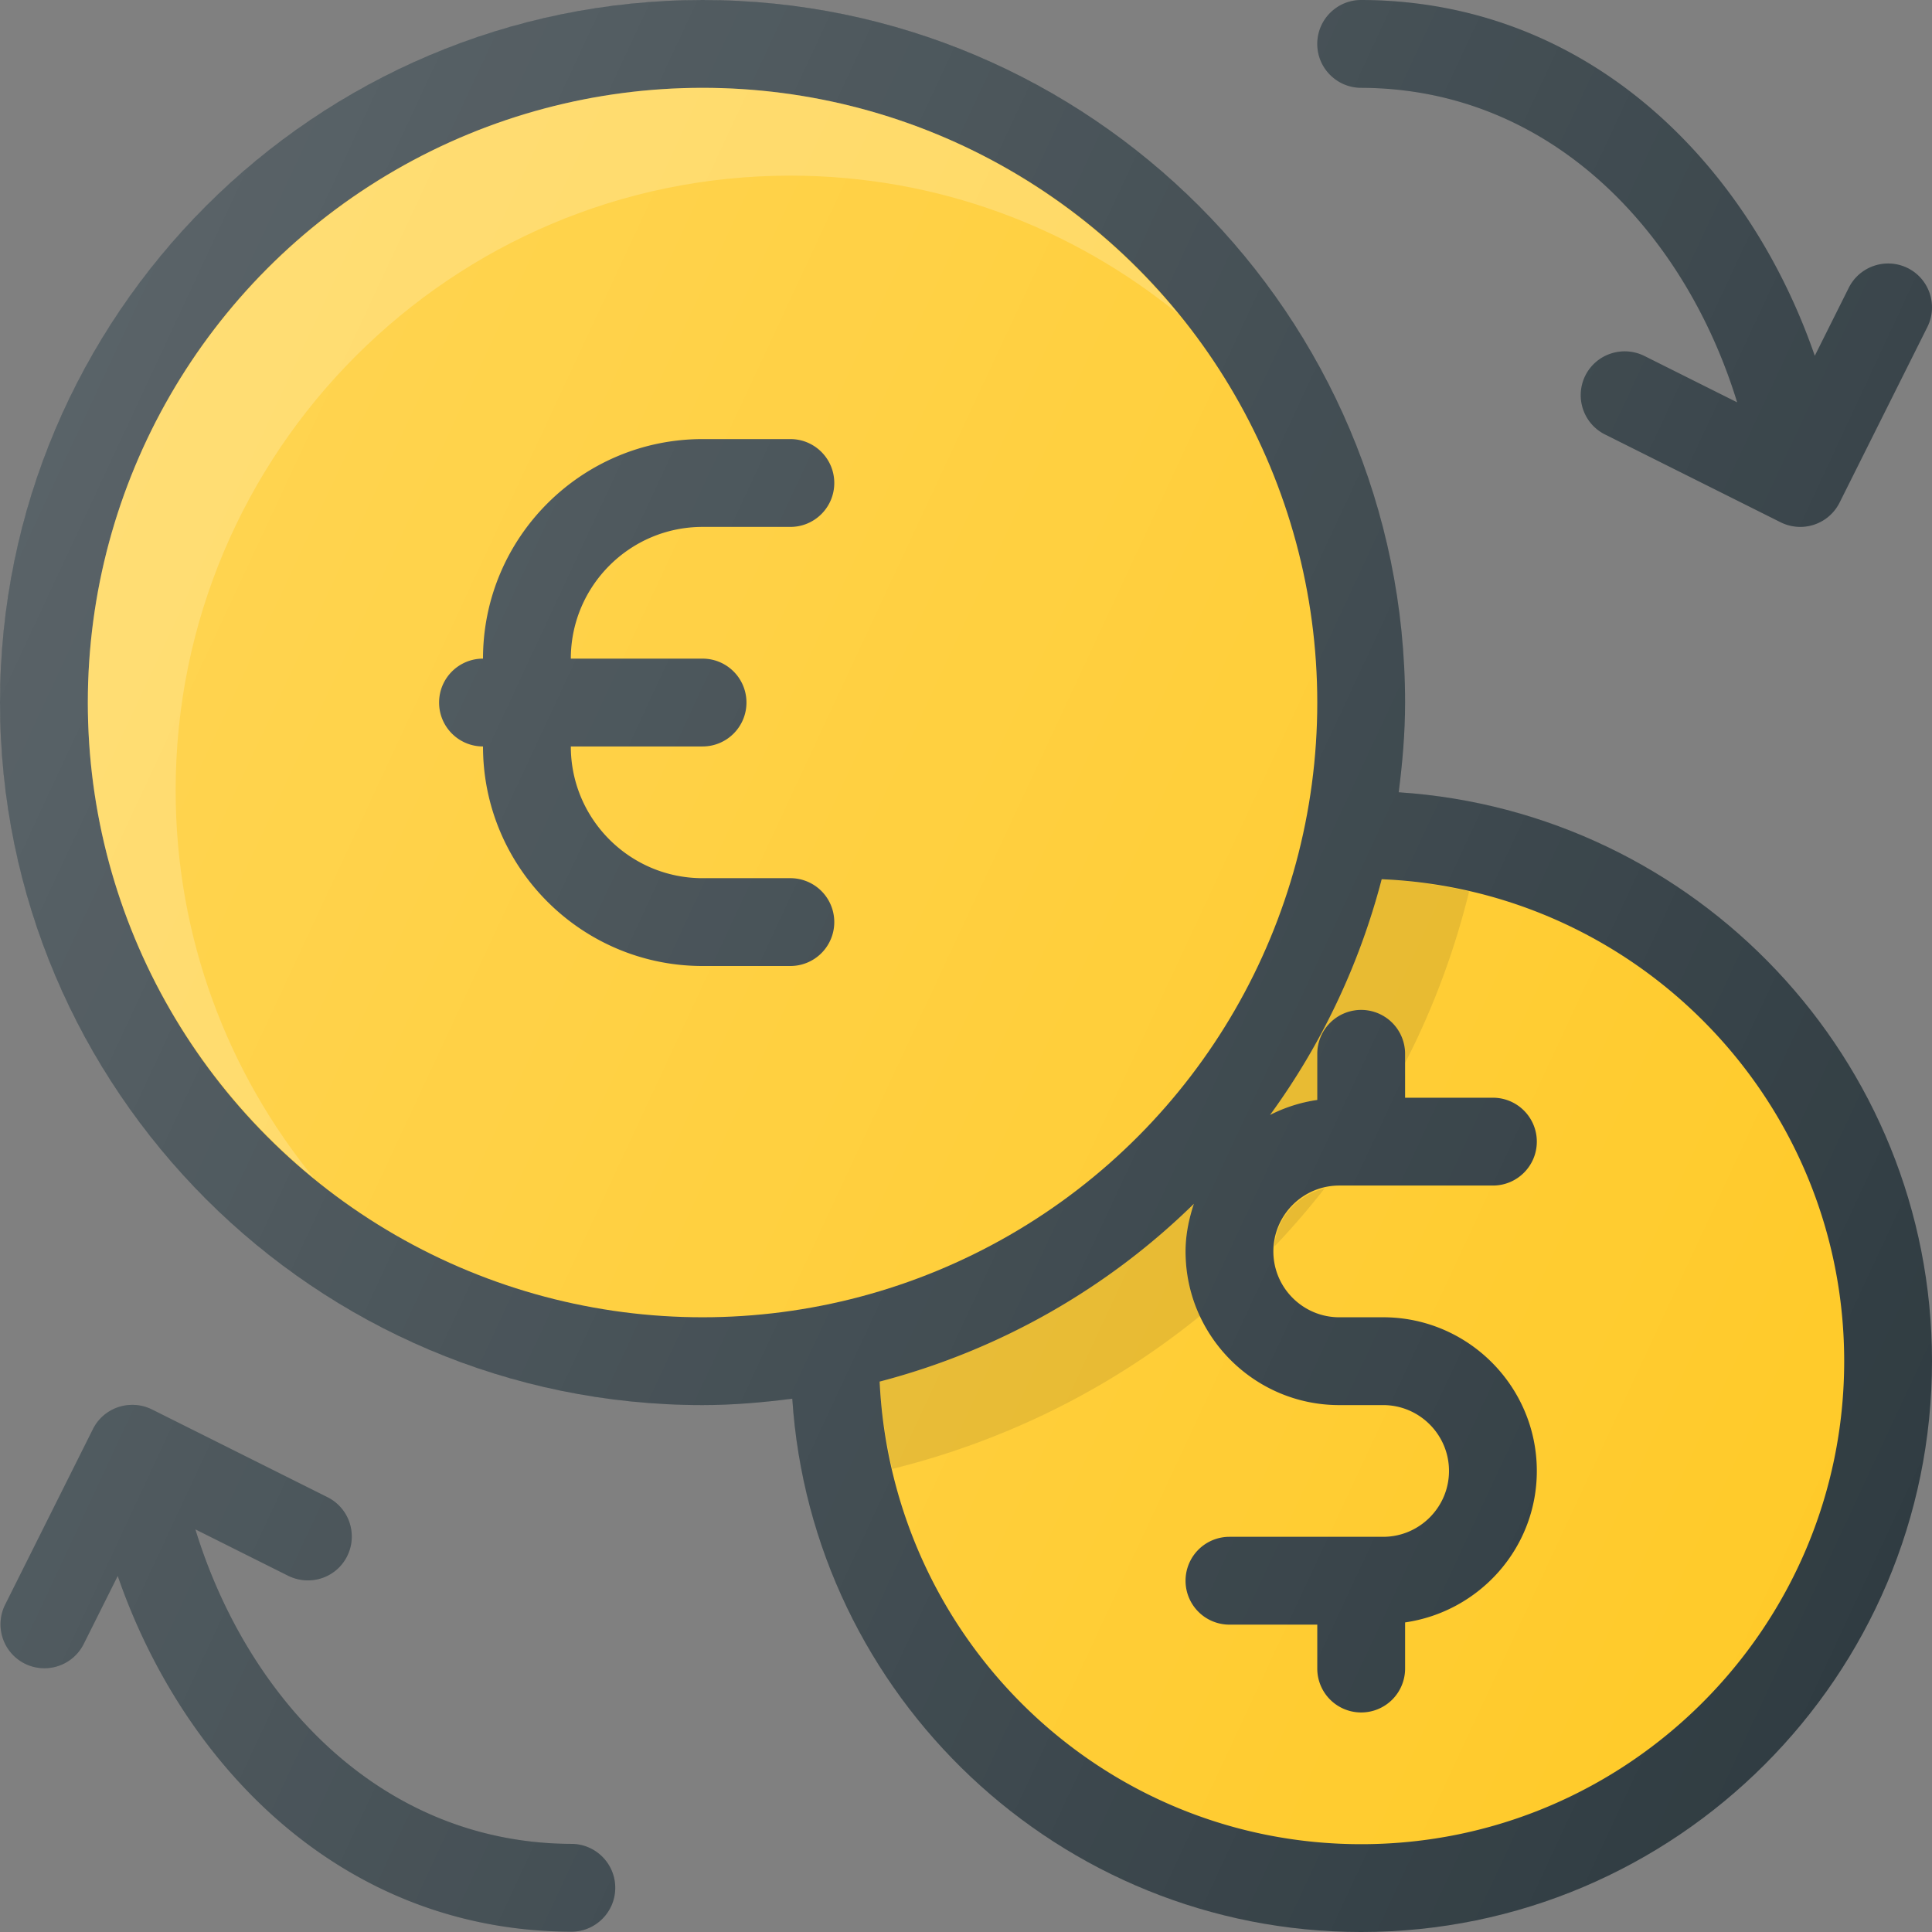 <svg xmlns="http://www.w3.org/2000/svg" viewBox="0 0 469.333 469.333"><rect x="0" y="0" width="469.333" height="469.333" fill="#808080" stroke="none"/><path d="M339.781 192.462c.918-7.155 1.552-14.396 1.552-21.796C341.333 76.563 264.771 0 170.667 0S0 76.563 0 170.667s76.563 170.667 170.667 170.667c7.4 0 14.641-.634 21.796-1.552 4.73 72.206 64.823 129.552 138.204 129.552 76.458 0 138.667-62.208 138.667-138.667-.001-73.382-57.347-133.474-129.553-138.205z" fill="#303c42"/><circle cx="170.667" cy="170.667" r="149.333" fill="#ffca28"/><path d="M42.667 192c0-82.344 67-149.333 149.333-149.333 35.747 0 68.582 12.655 94.319 33.685-27.409-33.546-69.061-55.018-115.652-55.018-82.333 0-149.333 66.99-149.333 149.333 0 46.592 21.473 88.242 55.014 115.648C55.322 260.579 42.667 227.747 42.667 192z" opacity=".2" fill="#fff"/><path d="M330.667 448c-62.719 0-113.967-49.522-116.98-112.375 29.197-7.625 55.401-22.664 76.331-43.18-1.204 3.66-2.018 7.498-2.018 11.555 0 20.583 16.75 37.333 37.333 37.333H336c8.813 0 16 7.177 16 16s-7.188 16-16 16h-37.333A10.66 10.66 0 00288 384a10.66 10.66 0 0010.667 10.667H320v10.667a10.66 10.66 0 0010.667 10.667 10.66 10.66 0 0010.667-10.667v-11.206c18.046-2.615 32-18.036 32-36.794C373.333 336.75 356.583 320 336 320h-10.667c-8.813 0-16-7.177-16-16s7.188-16 16-16h37.333c5.896 0 10.667-4.771 10.667-10.667s-4.771-10.667-10.667-10.667h-21.333V256a10.66 10.66 0 00-10.667-10.667A10.66 10.66 0 00319.999 256v11.206a36.753 36.753 0 00-11.464 3.639 169.842 169.842 0 0027.115-57.259C398.02 216.227 448 267.651 448 330.667 448 395.365 395.354 448 330.667 448z" fill="#ffca28"/><path d="M288 304c0-4.057.814-7.895 2.017-11.555-20.93 20.516-47.134 35.555-76.331 43.18.349 7.286 1.49 14.341 3.078 21.212 27.777-6.885 53.233-19.672 74.786-37.194-2.222-4.775-3.55-10.04-3.55-15.643zm20.536-33.155A36.753 36.753 0 01320 267.206V256a10.66 10.66 0 0110.667-10.667A10.66 10.66 0 01341.334 256v2.221c6.74-13.082 11.948-27.036 15.552-41.642-6.884-1.579-13.953-2.685-21.234-2.993a169.825 169.825 0 01-27.116 57.259zm1.032 31.997c4.29-4.507 8.35-9.214 12.191-14.118-6.664 1.577-11.659 7.107-12.191 14.118z" opacity=".1"/><path d="M170.667 128H192c5.896 0 10.667-4.771 10.667-10.667s-4.771-10.667-10.667-10.667h-21.333c-29.417 0-53.333 23.927-53.333 53.333-5.896 0-10.667 4.771-10.667 10.667s4.771 10.667 10.667 10.667c0 29.406 23.917 53.333 53.333 53.333H192a10.66 10.66 0 0010.667-10.667A10.66 10.66 0 00192 213.332h-21.333c-17.646 0-32-14.354-32-32h32c5.896 0 10.667-4.771 10.667-10.667S176.563 160 170.667 160h-32c0-17.646 14.354-32 32-32zM330.625 21.333c46.772.151 78.978 35.921 91.371 76.405l-22.559-11.28c-5.271-2.583-11.667-.5-14.313 4.771-2.625 5.271-.5 11.677 4.771 14.313l42.667 21.333a10.762 10.762 0 004.771 1.125c3.896 0 7.667-2.156 9.542-5.896l21.333-42.667c2.625-5.271.5-11.677-4.771-14.313-5.271-2.604-11.667-.49-14.313 4.771l-8.267 16.533C424.855 40.109 386.138.172 330.708 0h-.042C324.792 0 320.021 4.75 320 10.635c-.021 5.886 4.75 10.678 10.625 10.698zM138.833 447.927c-46.772-.151-78.979-35.922-91.371-76.405l22.559 11.28c5.313 2.604 11.667.51 14.313-4.771 2.625-5.271.5-11.677-4.771-14.313l-42.667-21.333c-5.271-2.583-11.667-.5-14.313 4.771L1.25 389.823c-2.625 5.271-.5 11.677 4.771 14.313a10.762 10.762 0 004.771 1.125c3.896 0 7.667-2.156 9.542-5.896l8.267-16.533c16.003 46.319 54.72 86.257 110.15 86.428h.042c5.875 0 10.646-4.75 10.667-10.635.019-5.885-4.752-10.677-10.627-10.698z" fill="#303c42"/><linearGradient id="a" gradientUnits="userSpaceOnUse" x1="-66.899" y1="618.219" x2="-44.725" y2="607.879" gradientTransform="matrix(21.333 0 0 -21.333 1430.111 13315.223)"><stop offset="0" stop-color="#fff" stop-opacity=".2"/><stop offset="1" stop-color="#fff" stop-opacity="0"/></linearGradient><path d="M330.625 21.333c46.772.151 78.978 35.921 91.371 76.405l-22.559-11.28c-5.271-2.583-11.667-.5-14.313 4.771-2.625 5.271-.5 11.677 4.771 14.313l42.667 21.333a10.762 10.762 0 004.771 1.125c3.896 0 7.667-2.156 9.542-5.896l21.333-42.667c2.625-5.271.5-11.677-4.771-14.313-5.271-2.604-11.667-.49-14.313 4.771l-8.267 16.533C424.855 40.109 386.138.172 330.708 0h-.042C324.792 0 320.021 4.75 320 10.635c-.021 5.886 4.75 10.678 10.625 10.698zM138.833 447.927c-46.772-.151-78.979-35.922-91.371-76.405l22.559 11.28c5.313 2.604 11.667.51 14.313-4.771 2.625-5.271.5-11.677-4.771-14.313l-42.667-21.333c-5.271-2.583-11.667-.5-14.313 4.771L1.25 389.823c-2.625 5.271-.5 11.677 4.771 14.313a10.762 10.762 0 004.771 1.125c3.896 0 7.667-2.156 9.542-5.896l8.267-16.533c16.003 46.319 54.72 86.257 110.15 86.428h.042c5.875 0 10.646-4.75 10.667-10.635.019-5.885-4.752-10.677-10.627-10.698zm200.948-255.465c.918-7.155 1.552-14.396 1.552-21.796C341.333 76.563 264.771 0 170.667 0S0 76.563 0 170.667s76.563 170.667 170.667 170.667c7.4 0 14.641-.634 21.796-1.552 4.73 72.206 64.823 129.552 138.204 129.552 76.458 0 138.667-62.208 138.667-138.667-.001-73.382-57.347-133.474-129.553-138.205z" fill="url(#a)"/></svg>